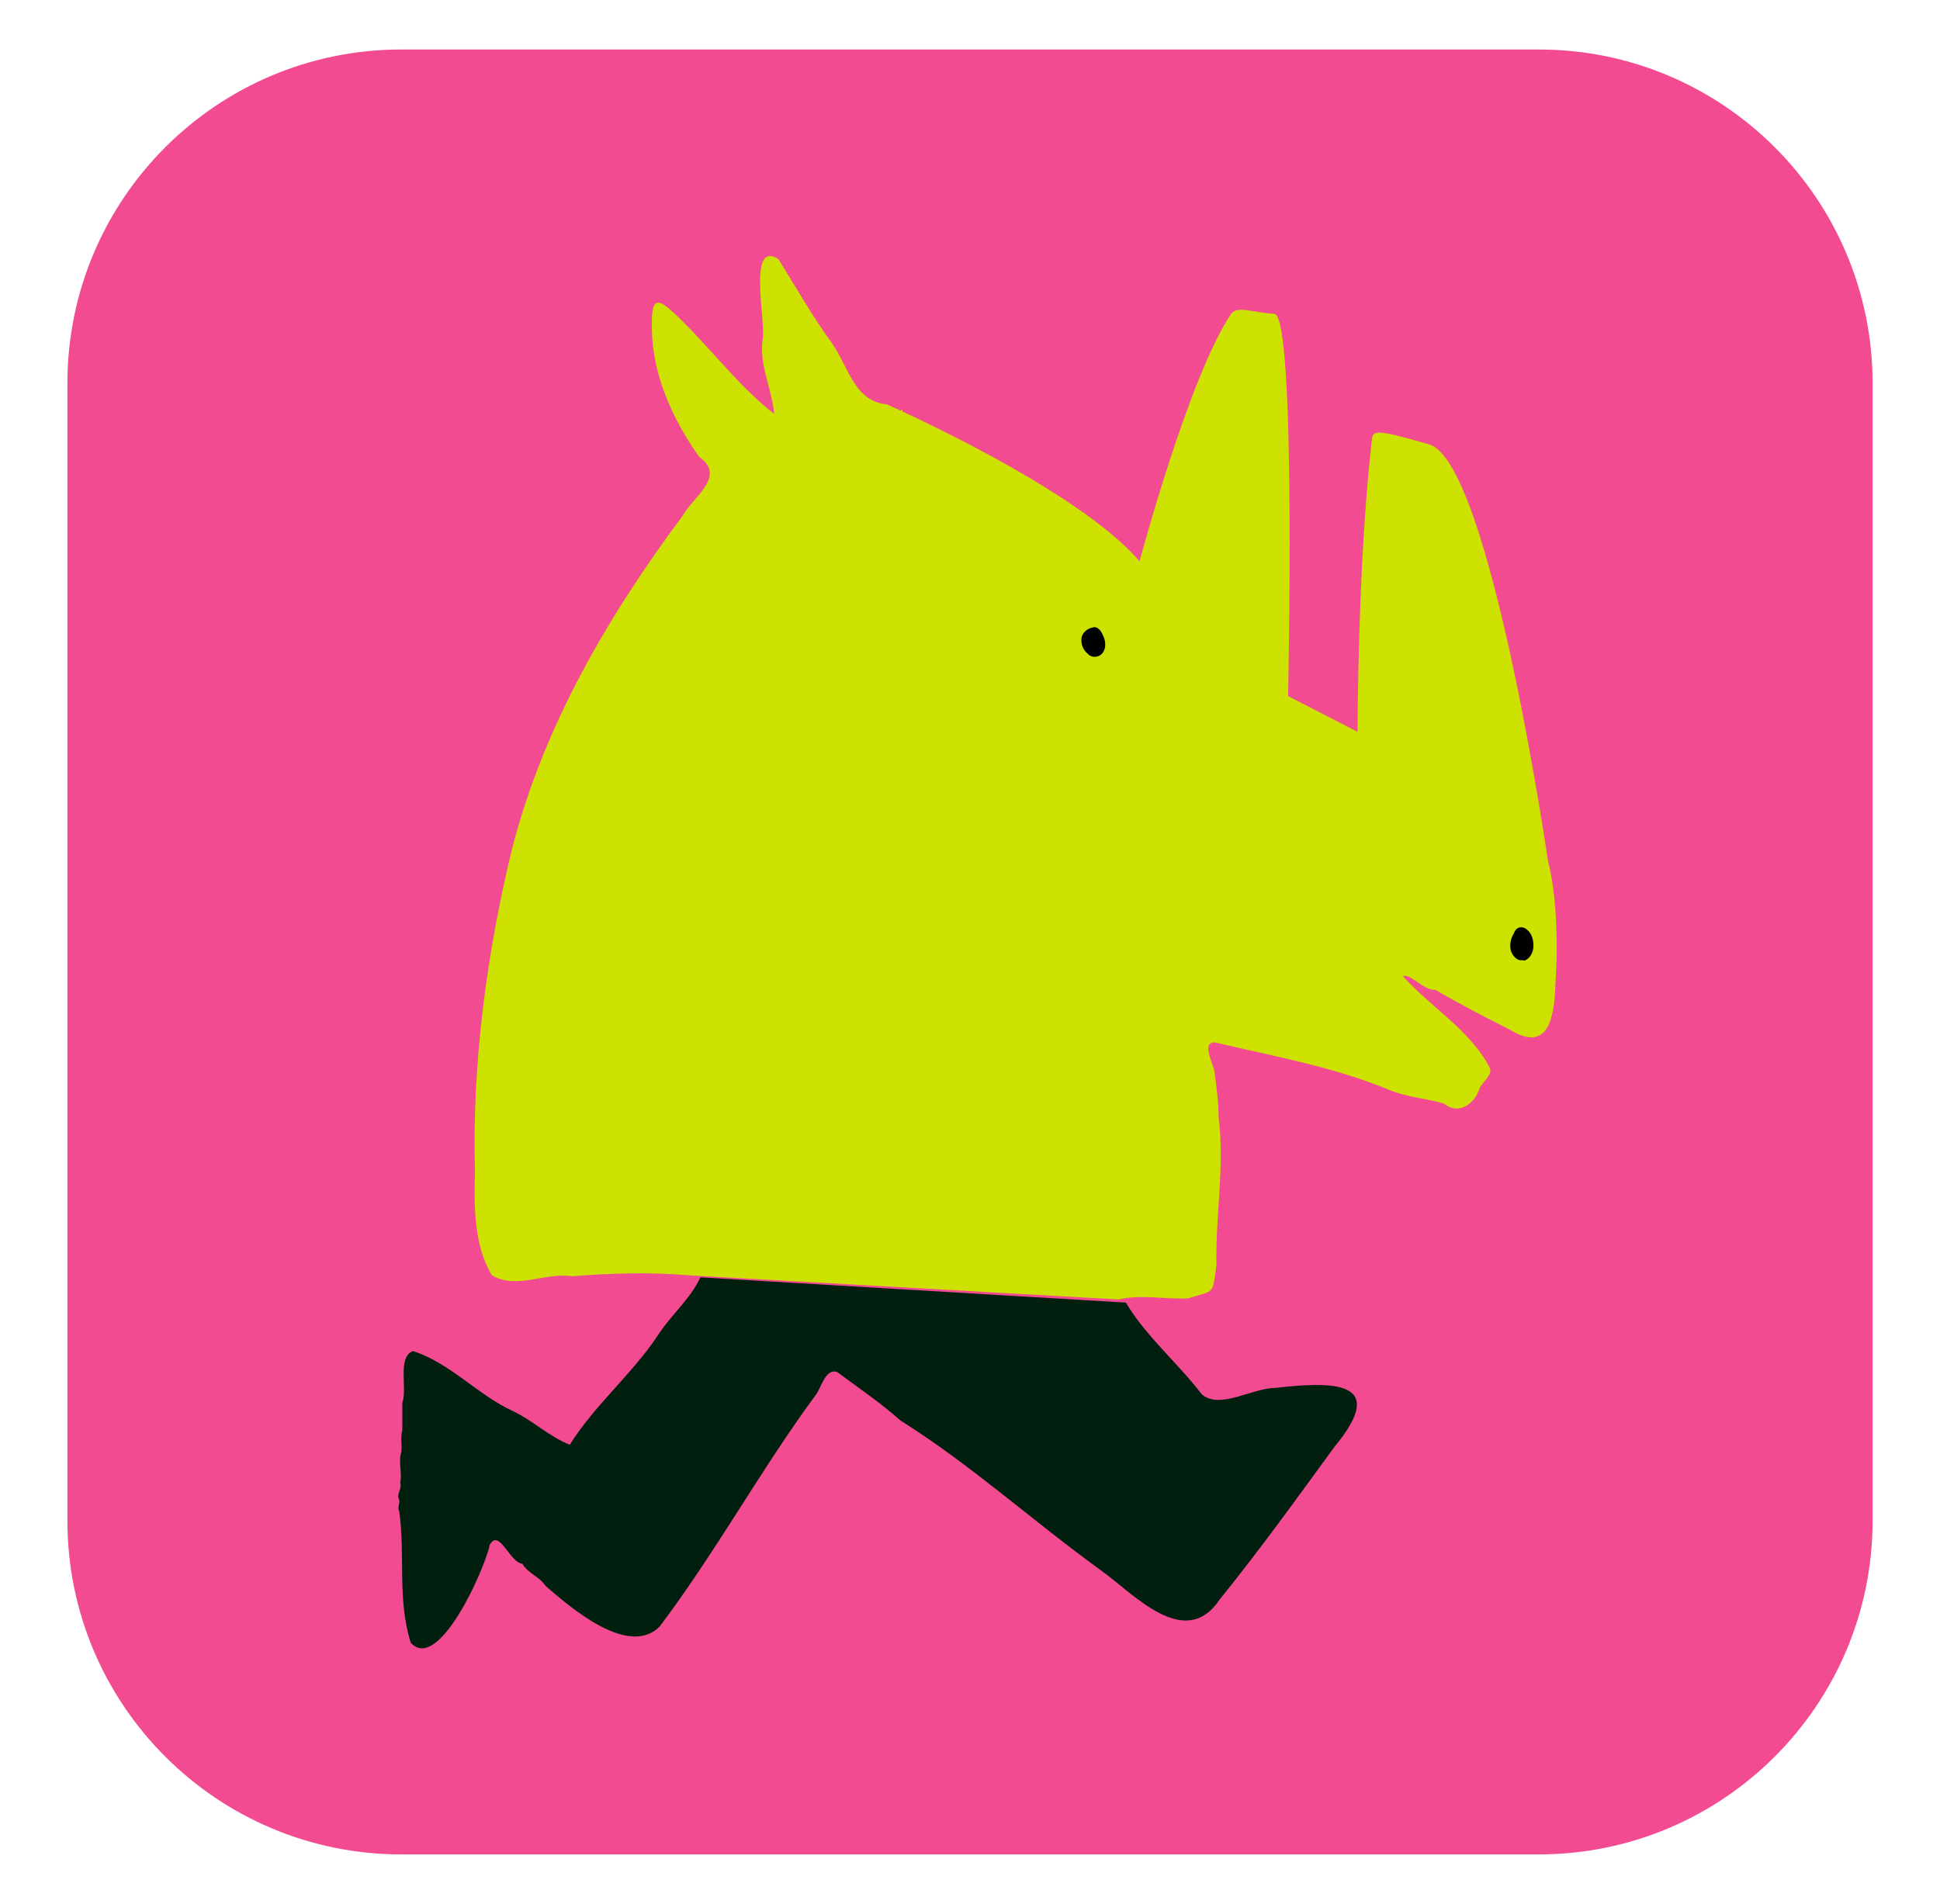 <?xml version="1.0" encoding="UTF-8"?> <svg xmlns="http://www.w3.org/2000/svg" xmlns:xlink="http://www.w3.org/1999/xlink" version="1.1" id="Слой_1" x="0px" y="0px" viewBox="0 0 184.2 180.8" style="enable-background:new 0 0 184.2 180.8;" xml:space="preserve"> <style type="text/css"> .st0{fill:#297FFB;} .st1{fill:#F64691;} .st2{fill:#EA191A;} .st3{fill:url(#SVGID_1_);} .st4{fill:url(#SVGID_00000147941414058962241570000010059715261949051825_);} .st5{fill:#FFFFFF;} .st6{fill:#001F0F;} .st7{fill:#011A3D;} .st8{clip-path:url(#SVGID_00000087376690291436206630000006913713493389678253_);} .st9{fill:#227BFF;} .st10{fill:#F0468B;} .st11{fill:#FFFFFF;filter:url(#Adobe_OpacityMaskFilter);} .st12{mask:url(#mask0_293_2263_00000178915144162853421020000001865144583979303825_);} .st13{fill:#FFFFFF;filter:url(#Adobe_OpacityMaskFilter_00000180345197834178792570000014923177196224231853_);} .st14{mask:url(#mask2_293_2263_00000097490805819054430850000010105472315884394687_);} .st15{fill:#FFFFFF;filter:url(#Adobe_OpacityMaskFilter_00000054965415437254292090000014987964151188702092_);} .st16{mask:url(#mask2_293_2263_00000038387187176934180720000007168505600657778352_);} .st17{fill:#FFFFFF;filter:url(#Adobe_OpacityMaskFilter_00000106108846342860901230000017632141331660744073_);} .st18{mask:url(#mask3_293_2263_00000055664848908586663860000001732963845906346420_);} .st19{fill:#003D9A;} .st20{fill:#CDDF2F;} .st21{fill:#003DA3;} .st22{fill:#F08CB4;} .st23{fill:#F34B91;} .st24{fill:#CDE201;} </style> <g> <path class="st23" d="M146.1,176.1h-108c-17.5,0-31.7-14.2-31.7-31.7v-108c0-17.5,14.2-31.7,31.7-31.7h108 c17.5,0,31.7,14.2,31.7,31.7v108C177.8,161.9,163.6,176.1,146.1,176.1z"></path> <g> <path class="st24" d="M106.2,123.4c2.1-0.5,4.4,0,6.6-0.1c2.6-0.8,2.3-0.3,2.7-3.2c-0.1-4.7,0.8-9.4,0.2-14c0-1.5-0.2-2.9-0.4-4.4 c-0.1-0.7-1.3-2.8,0.1-2.7c5.5,1.3,11.2,2.3,16.5,4.5c1.7,0.7,3.5,0.8,5.2,1.3c1.3,1.1,2.8,0.1,3.3-1.2c0.2-0.8,1.2-1.3,1.1-2.1 c-1.8-3.6-5.6-5.8-8.3-8.8c0.7-0.3,2,1.4,3.1,1.3c2.2,1.3,4.7,2.6,7.1,3.8c3.9,2.4,4.2-1.8,4.3-4.6c0.4-6-0.4-10.4-0.7-11.3 c0,0-5.5-38-11.3-39.7c-5.9-1.7-5.3-1.3-5.5,0.1c-1.3,11.6-1.3,27.2-1.3,27.2l-6.6-3.4c0,0,0.8-36.1-1.3-36.3 c-2-0.1-3.5-0.8-4.1,0c-4,5.9-8.7,23.5-8.7,23.5c-6-7-24-14.9-24-14.9c-3.1-0.3-3.6-3.5-5.2-5.8c-1.9-2.6-3.4-5.3-5.1-8 c-3-1.9-1.1,6.2-1.5,7.7c-0.3,2.5,0.9,4.6,1.1,7c-3.2-2.5-5.7-5.8-8.6-8.7c-2.5-2.5-3.1-2.7-3,0.8c0.1,4.3,2,8.5,4.5,12 c2.6,1.8-0.6,3.8-1.6,5.6c-7,9.4-13.1,19.8-16.1,31.3c-2.5,10.1-3.9,20.9-3.6,31c-0.1,3.2-0.1,7,1.6,9.8c2.3,1.4,5.1-0.3,7.6,0.1 c3.7-0.3,7.5-0.4,11-0.1"></path> <path class="st24" d="M85.7,39c-0.1,0.1-0.1,0.1-0.2,0C85.6,38.9,85.7,38.9,85.7,39z"></path> <path class="st6" d="M66.5,121.3c-0.9,2-2.9,3.7-4.1,5.6c-2.4,3.6-6,6.6-8.3,10.3c-2-0.8-3.5-2.3-5.4-3.2c-3.3-1.5-6-4.6-9.5-5.7 c-1.5,0.6-0.5,3.6-1,4.9c0,0.8,0,1.7,0,2.6c-0.2,0.7,0,1.5-0.1,2.1c-0.3,1,0.1,1.9-0.1,2.9c0.2,0.6-0.4,1.1-0.1,1.6 c0.1,0.4-0.2,0.7,0,1.1c0.6,4.1-0.2,8.4,1.1,12.5c2.6,2.9,7-6.9,7.5-9.3c0.9-1.6,1.9,1.7,3.1,1.8c0.5,0.9,1.6,1.2,2.2,2.1 c2.3,2,7.8,6.8,10.8,3.9c5.3-7,9.6-14.9,14.9-22.1c0.5-0.7,0.9-2.5,2-2.1c2,1.5,4.1,2.9,6,4.6c6.7,4.2,12.5,9.5,19,14.2 c3.2,2.3,8,7.7,11.3,2.8c3.8-4.7,7.4-9.7,10.9-14.5c5.3-6.4-0.3-6.2-5.6-5.6c-2.2,0-5.3,2.1-7,0.6c-2.3-3-5.3-5.5-7.2-8.7"></path> <path d="M103.5,62c-0.1-0.1-0.2-0.2-0.3-0.3c-0.2-0.4-0.3-0.9-0.1-1.3c0.1-0.3,0.4-0.5,0.7-0.5c0.3,0,0.5,0.1,0.7,0.3 c0.3,0.4,0.4,0.9,0.3,1.4c-0.1,0.3-0.3,0.5-0.6,0.6C103.9,62.2,103.6,62.1,103.5,62z"></path> <path d="M103.6,61.9c-0.5-0.4-0.7-1.5,0-1.8c0.1-0.1,0.3-0.1,0.5,0c0.2,0.1,0.3,0.3,0.3,0.4c0.2,0.3,0.3,0.8,0.1,1.1 c-0.1,0.2-0.2,0.3-0.4,0.4C103.9,62,103.7,62,103.6,61.9c-0.1-0.1-0.3,0-0.3,0c-0.1,0.1,0,0.2,0.1,0.3c0.4,0.3,1,0.2,1.3-0.2 c0.3-0.4,0.3-1,0.1-1.5c-0.1-0.2-0.2-0.5-0.4-0.7c-0.2-0.2-0.4-0.3-0.7-0.2c-0.5,0.1-0.9,0.5-1,0.9c-0.1,0.6,0.1,1.2,0.6,1.6 c0.1,0.1,0.2,0.1,0.3,0C103.7,62.1,103.7,61.9,103.6,61.9z"></path> <path d="M144.7,91.1c-0.5,0.2-1-0.4-1.1-0.9c-0.1-0.5,0.1-1.1,0.4-1.5c0-0.1,0.1-0.1,0.1-0.2c0.2-0.2,0.6-0.1,0.8,0.2 c0.4,0.3,0.5,0.9,0.5,1.4C145.4,90.4,145,90.9,144.7,91.1L144.7,91.1z"></path> <path d="M144.6,90.9c-0.3,0.1-0.6-0.3-0.7-0.5c-0.2-0.4-0.1-0.9,0-1.3c0-0.1,0.1-0.2,0.2-0.3c0-0.1,0.1-0.2,0.2-0.3 c0.1-0.1,0.4,0,0.5,0.1c0.3,0.3,0.5,0.7,0.5,1.1C145.2,90.2,145,90.7,144.6,90.9c-0.2,0.1,0,0.4,0.2,0.3c0.5-0.2,0.8-0.8,0.8-1.4 c0-0.6-0.2-1.2-0.6-1.5c-0.2-0.2-0.5-0.3-0.8-0.2c-0.3,0.1-0.4,0.4-0.5,0.6c-0.3,0.5-0.4,1.2-0.2,1.7c0.2,0.5,0.7,1,1.3,0.7 C145,91.2,144.8,90.8,144.6,90.9L144.6,90.9z"></path> </g> </g> </svg> 